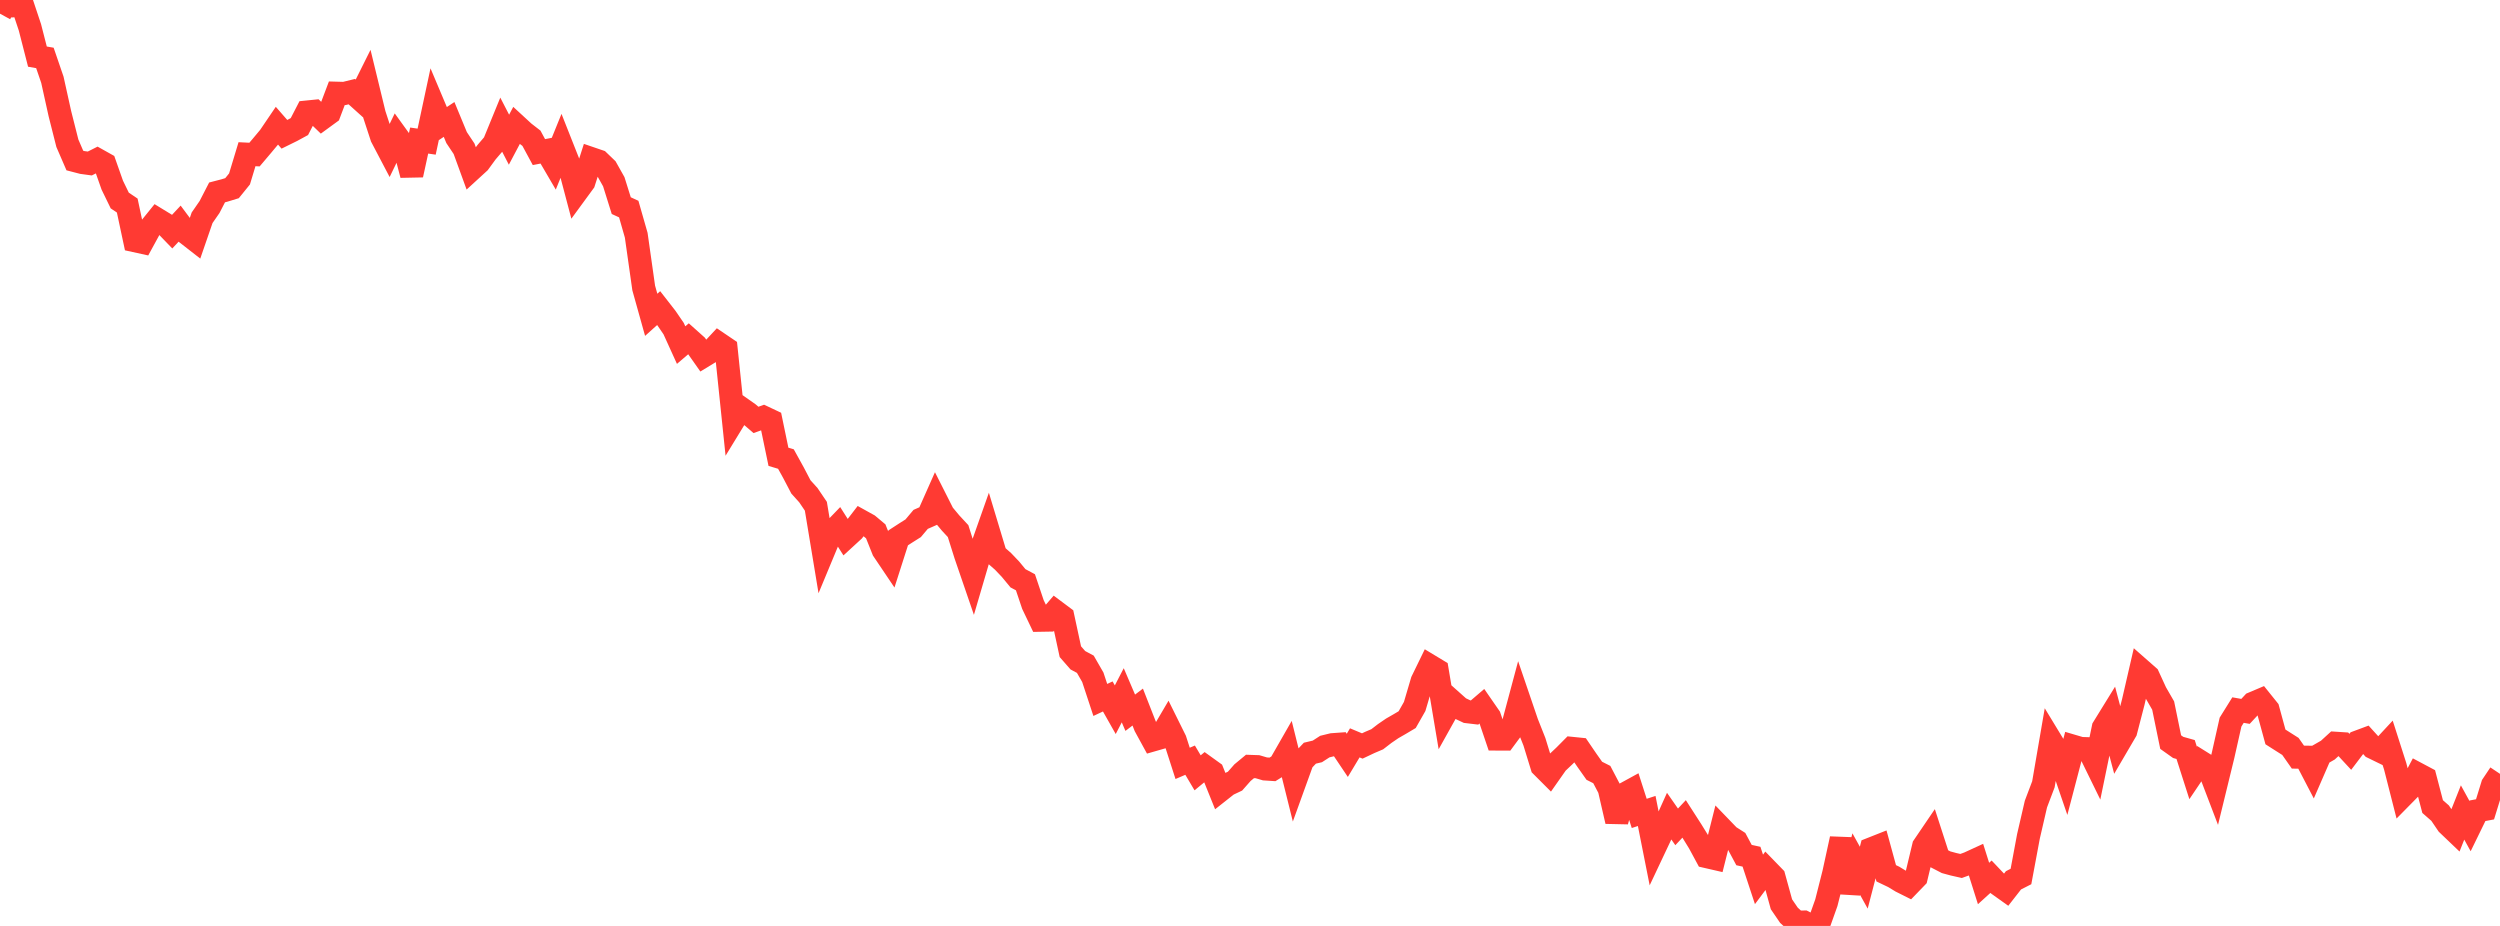 <?xml version="1.0" standalone="no"?>
<!DOCTYPE svg PUBLIC "-//W3C//DTD SVG 1.1//EN" "http://www.w3.org/Graphics/SVG/1.1/DTD/svg11.dtd">

<svg width="135" height="50" viewBox="0 0 135 50" preserveAspectRatio="none" 
  xmlns="http://www.w3.org/2000/svg"
  xmlns:xlink="http://www.w3.org/1999/xlink">


<polyline points="0.0, 0.739 0.404, 0.0 0.808, 0.302 1.213, 0.268 1.617, 1.481 2.021, 3.057 2.425, 3.128 2.829, 4.308 3.234, 6.138 3.638, 7.736 4.042, 8.669 4.446, 8.774 4.85, 8.829 5.254, 8.625 5.659, 8.852 6.063, 9.998 6.467, 10.828 6.871, 11.1 7.275, 12.994 7.68, 13.083 8.084, 12.343 8.488, 11.843 8.892, 12.09 9.296, 12.509 9.701, 12.076 10.105, 12.618 10.509, 12.933 10.913, 11.76 11.317, 11.176 11.722, 10.39 12.126, 10.285 12.53, 10.161 12.934, 9.662 13.338, 8.327 13.743, 8.347 14.147, 7.87 14.551, 7.386 14.955, 6.79 15.359, 7.253 15.763, 7.054 16.168, 6.834 16.572, 6.052 16.976, 6.011 17.38, 6.401 17.784, 6.106 18.189, 5.036 18.593, 5.047 18.997, 4.948 19.401, 5.312 19.805, 4.501 20.21, 6.168 20.614, 7.402 21.018, 8.172 21.422, 7.338 21.826, 7.897 22.231, 9.447 22.635, 7.59 23.039, 7.649 23.443, 5.761 23.847, 6.718 24.251, 6.45 24.656, 7.429 25.06, 8.034 25.464, 9.144 25.868, 8.774 26.272, 8.221 26.677, 7.748 27.081, 6.761 27.485, 7.544 27.889, 6.78 28.293, 7.152 28.698, 7.466 29.102, 8.213 29.506, 8.135 29.91, 8.826 30.314, 7.83 30.719, 8.854 31.123, 10.383 31.527, 9.831 31.931, 8.567 32.335, 8.705 32.74, 9.094 33.144, 9.813 33.548, 11.104 33.952, 11.29 34.356, 12.702 34.76, 15.551 35.165, 17 35.569, 16.637 35.973, 17.156 36.377, 17.746 36.781, 18.635 37.186, 18.289 37.59, 18.65 37.994, 19.224 38.398, 18.978 38.802, 18.544 39.207, 18.818 39.611, 22.706 40.015, 22.044 40.419, 22.328 40.823, 22.675 41.228, 22.53 41.632, 22.721 42.036, 24.667 42.44, 24.788 42.844, 25.519 43.249, 26.292 43.653, 26.741 44.057, 27.338 44.461, 29.779 44.865, 28.807 45.269, 28.388 45.674, 29.026 46.078, 28.655 46.482, 28.13 46.886, 28.354 47.29, 28.693 47.695, 29.707 48.099, 30.307 48.503, 29.044 48.907, 28.782 49.311, 28.527 49.716, 28.046 50.12, 27.868 50.524, 26.958 50.928, 27.758 51.332, 28.243 51.737, 28.68 52.141, 29.963 52.545, 31.14 52.949, 29.763 53.353, 28.618 53.757, 29.958 54.162, 30.313 54.566, 30.737 54.97, 31.227 55.374, 31.443 55.778, 32.644 56.183, 33.491 56.587, 33.484 56.991, 33.014 57.395, 33.316 57.799, 35.19 58.204, 35.653 58.608, 35.87 59.012, 36.572 59.416, 37.797 59.82, 37.608 60.225, 38.325 60.629, 37.545 61.033, 38.488 61.437, 38.182 61.841, 39.215 62.246, 39.956 62.65, 39.84 63.054, 39.152 63.458, 39.967 63.862, 41.222 64.266, 41.049 64.671, 41.732 65.075, 41.4 65.479, 41.691 65.883, 42.692 66.287, 42.373 66.692, 42.181 67.096, 41.723 67.5, 41.388 67.904, 41.402 68.308, 41.521 68.713, 41.547 69.117, 41.297 69.521, 40.591 69.925, 42.217 70.329, 41.099 70.734, 40.672 71.138, 40.576 71.542, 40.315 71.946, 40.216 72.35, 40.187 72.754, 40.789 73.159, 40.114 73.563, 40.283 73.967, 40.092 74.371, 39.92 74.775, 39.609 75.18, 39.332 75.584, 39.1 75.988, 38.86 76.392, 38.149 76.796, 36.781 77.201, 35.949 77.605, 36.193 78.009, 38.601 78.413, 37.877 78.817, 38.237 79.222, 38.428 79.626, 38.476 80.03, 38.13 80.434, 38.714 80.838, 39.906 81.243, 39.908 81.647, 39.362 82.051, 37.852 82.455, 39.037 82.859, 40.057 83.263, 41.373 83.668, 41.778 84.072, 41.202 84.476, 40.821 84.88, 40.414 85.284, 40.455 85.689, 41.049 86.093, 41.622 86.497, 41.826 86.901, 42.596 87.305, 44.35 87.71, 42.888 88.114, 42.667 88.518, 43.924 88.922, 43.792 89.326, 45.827 89.731, 44.969 90.135, 44.072 90.539, 44.651 90.943, 44.22 91.347, 44.848 91.751, 45.504 92.156, 46.254 92.56, 46.347 92.964, 44.74 93.368, 45.159 93.772, 45.417 94.177, 46.174 94.581, 46.262 94.985, 47.487 95.389, 46.946 95.793, 47.362 96.198, 48.831 96.602, 49.423 97.006, 49.793 97.41, 49.792 97.814, 50.0 98.219, 49.882 98.623, 48.746 99.027, 47.15 99.431, 45.295 99.835, 48.205 100.24, 46.665 100.644, 47.394 101.048, 45.841 101.452, 45.681 101.856, 47.158 102.26, 47.351 102.665, 47.597 103.069, 47.799 103.473, 47.381 103.877, 45.696 104.281, 45.101 104.686, 46.352 105.09, 46.561 105.494, 46.671 105.898, 46.762 106.302, 46.616 106.707, 46.43 107.111, 47.709 107.515, 47.342 107.919, 47.768 108.323, 48.056 108.728, 47.537 109.132, 47.331 109.536, 45.166 109.94, 43.419 110.344, 42.352 110.749, 39.998 111.153, 40.664 111.557, 41.844 111.961, 40.302 112.365, 40.421 112.769, 40.433 113.174, 41.26 113.578, 39.301 113.982, 38.646 114.386, 40.172 114.79, 39.481 115.195, 37.917 115.599, 36.165 116.003, 36.52 116.407, 37.399 116.811, 38.1 117.216, 40.073 117.62, 40.36 118.024, 40.474 118.428, 41.736 118.832, 41.136 119.237, 41.389 119.641, 42.447 120.045, 40.792 120.449, 38.993 120.853, 38.344 121.257, 38.415 121.662, 37.979 122.066, 37.808 122.47, 38.311 122.874, 39.793 123.278, 40.05 123.683, 40.307 124.087, 40.884 124.491, 40.89 124.895, 41.666 125.299, 40.738 125.704, 40.506 126.108, 40.137 126.512, 40.163 126.916, 40.599 127.32, 40.066 127.725, 39.915 128.129, 40.36 128.533, 40.557 128.937, 40.122 129.341, 41.384 129.746, 42.973 130.15, 42.563 130.554, 41.797 130.958, 42.012 131.362, 43.555 131.766, 43.909 132.171, 44.505 132.575, 44.891 132.979, 43.873 133.383, 44.609 133.787, 43.781 134.192, 43.704 134.596, 42.393 135.0, 41.788" fill="none" stroke="#ff3a33" stroke-width="1.25"/>

</svg>